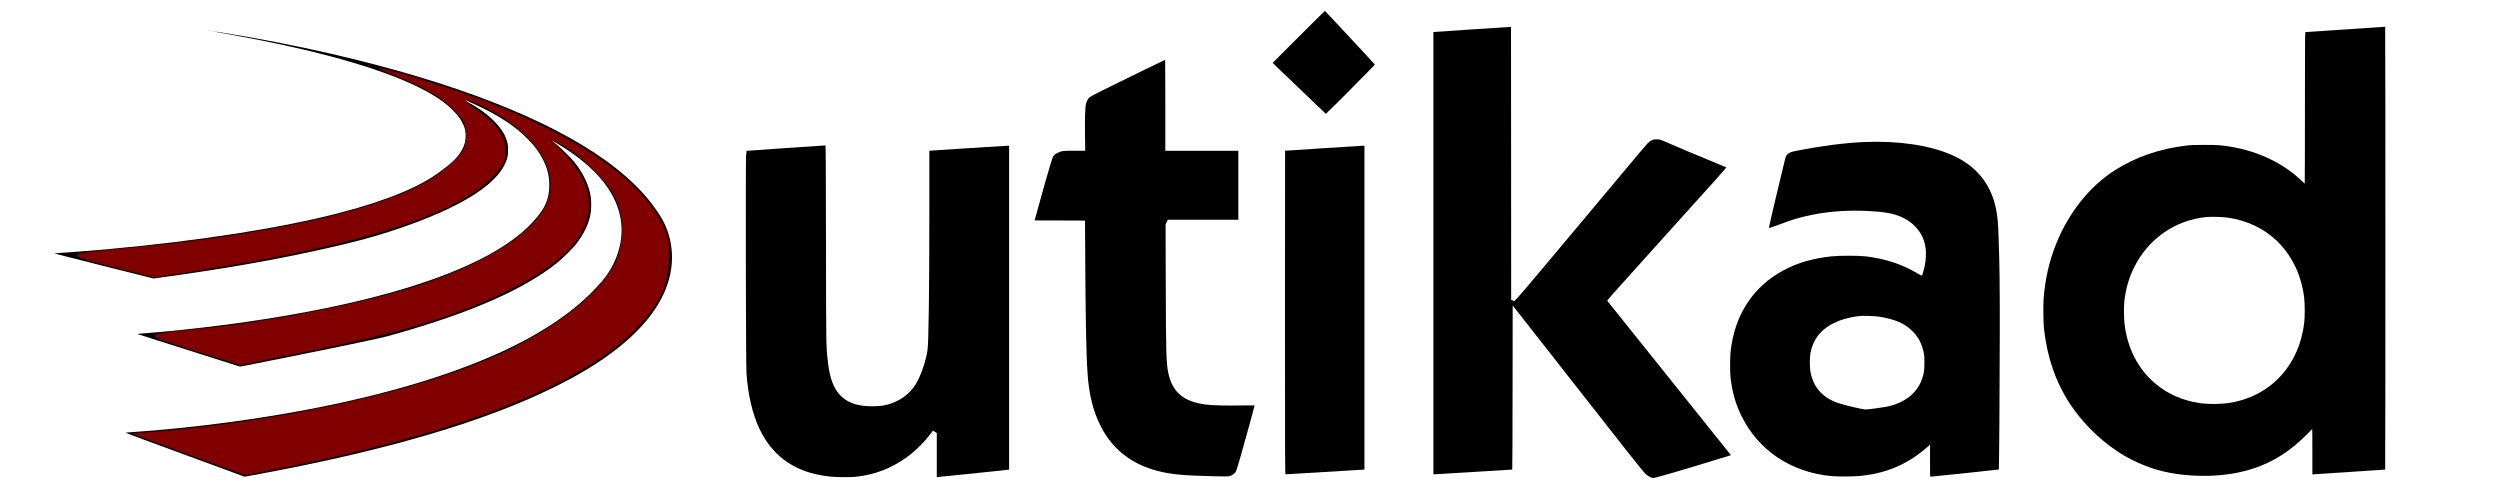 <?xml version="1.0" encoding="UTF-8" standalone="no"?>
<svg
   xmlns:dc="http://purl.org/dc/elements/1.1/"
   xmlns:cc="http://creativecommons.org/ns#"
   xmlns:rdf="http://www.w3.org/1999/02/22-rdf-syntax-ns#"
   xmlns:svg="http://www.w3.org/2000/svg"
   xmlns="http://www.w3.org/2000/svg"
   xmlns:sodipodi="http://sodipodi.sourceforge.net/DTD/sodipodi-0.dtd"
   xmlns:inkscape="http://www.inkscape.org/namespaces/inkscape"
   version="1.0"
   width="7395pt"
   height="1482pt"
   viewBox="0 0 7395 1482"
   preserveAspectRatio="xMidYMid meet"
   id="svg26"
   sodipodi:docname="utikad-logosu.svg"
   inkscape:version="0.92.4 (5da689c313, 2019-01-14)">
  <defs
     id="defs30" />
  <sodipodi:namedview
     pagecolor="#ffffff"
     bordercolor="#666666"
     borderopacity="1"
     objecttolerance="10"
     gridtolerance="10"
     guidetolerance="10"
     inkscape:pageopacity="0"
     inkscape:pageshadow="2"
     inkscape:window-width="1920"
     inkscape:window-height="1027"
     id="namedview28"
     showgrid="false"
     inkscape:zoom="0.0625"
     inkscape:cx="6680.1826"
     inkscape:cy="1573.8564"
     inkscape:window-x="-8"
     inkscape:window-y="-8"
     inkscape:window-maximized="1"
     inkscape:current-layer="g24" />
  <g
     transform="matrix(0.1,0,0,-0.1,0,1482)"
     id="g24"
     style="fill:#000000;stroke:none">
    <path
       d="m 38415,13730 -770,-770 95,-93 c 205,-200 1473,-1412 1479,-1415 11,-4 1453,1448 1449,1458 -2,5 -134,150 -294,322 -160,172 -490,527 -733,788 -243,261 -445,476 -449,478 -4,1 -354,-345 -777,-768 z"
       id="path2"
       inkscape:connector-curvature="0" />
    <path
       d="m 44525,14014 c -93,-6 -600,-39 -1125,-73 -525,-34 -965,-64 -977,-67 l -23,-4 V 7330 790 h 33 c 18,0 541,31 1163,70 621,38 1132,70 1136,70 5,0 9,1092 10,2426 l 3,2426 146,-184 c 80,-100 562,-714 1069,-1363 2121,-2711 2635,-3360 2716,-3433 80,-72 172,-122 224,-122 64,0 846,228 2013,588 l 288,88 -577,720 c -318,395 -1138,1419 -1822,2274 -685,855 -1251,1562 -1258,1570 -11,13 147,191 1048,1190 2364,2620 2482,2751 2467,2761 -8,4 -246,104 -529,220 -579,238 -898,372 -1171,494 -226,101 -271,115 -369,115 -102,0 -169,-33 -261,-127 -37,-37 -316,-367 -620,-733 -563,-676 -950,-1138 -2283,-2725 -731,-870 -828,-984 -967,-1133 l -68,-72 -45,22 -46,22 -2,4035 -3,4036 z"
       id="path4"
       inkscape:connector-curvature="0" />
    <path
       d="m 69375,13949 c -643,-43 -1176,-78 -1182,-78 -10,-1 -13,-456 -13,-2241 0,-1232 -3,-2240 -6,-2240 -4,0 -50,42 -103,93 -519,498 -1258,855 -2051,991 -306,52 -418,61 -815,60 -318,0 -396,-3 -550,-22 -777,-95 -1465,-331 -2074,-713 -759,-477 -1386,-1258 -1762,-2196 -204,-507 -328,-1055 -370,-1632 -13,-185 -7,-704 11,-866 92,-849 348,-1591 774,-2238 340,-517 834,-1017 1351,-1366 200,-135 296,-191 498,-292 474,-238 953,-376 1497,-433 757,-80 1476,-14 2085,189 596,198 1099,522 1578,1013 81,84 149,152 152,152 3,0 5,-301 5,-670 V 790 h 43 c 23,0 506,32 1072,70 567,39 1033,70 1038,70 4,0 7,2948 7,6550 0,3603 -3,6549 -7,6549 -5,-1 -534,-37 -1178,-80 z M 65915,8380 c 560,-84 1050,-318 1434,-684 349,-334 607,-782 731,-1271 73,-289 94,-465 94,-790 -1,-267 -14,-406 -59,-630 -224,-1111 -1027,-1905 -2117,-2094 -283,-49 -674,-54 -952,-11 -498,76 -943,275 -1303,584 -505,433 -811,1030 -899,1751 -20,167 -23,531 -5,680 43,369 135,689 287,994 422,849 1209,1398 2139,1491 146,14 490,4 650,-20 z"
       id="path6"
       inkscape:connector-curvature="0" />
    <path
       d="m 6148,13913 c 7,-3 16,-2 19,1 4,3 -2,6 -13,5 -11,0 -14,-3 -6,-6 z"
       id="path8"
       inkscape:connector-curvature="0" />
    <path
       d="m 6208,13903 c 6,-2 18,-2 25,0 6,3 1,5 -13,5 -14,0 -19,-2 -12,-5 z"
       id="path10"
       inkscape:connector-curvature="0" />
    <path
       d="m 6273,13893 c 9,-2 23,-2 30,0 6,3 -1,5 -18,5 -16,0 -22,-2 -12,-5 z"
       id="path12"
       inkscape:connector-curvature="0" />
    <path
       d="m 6420,13869 c 58,-11 256,-46 440,-80 2488,-449 4395,-986 5546,-1562 433,-217 728,-414 963,-641 407,-396 508,-766 316,-1162 -83,-172 -259,-375 -445,-512 -47,-35 -132,-100 -190,-144 -604,-466 -1577,-870 -2975,-1237 -1736,-455 -4190,-839 -6930,-1086 -469,-42 -1203,-99 -1525,-117 -34,-2 331,-97 1440,-374 l 1485,-372 140,19 c 1979,272 3516,542 5023,885 839,190 1361,331 1927,519 2080,692 3217,1430 3381,2195 18,85 18,280 -1,368 -49,237 -174,444 -409,678 -221,220 -481,404 -846,598 -58,31 -102,56 -98,56 20,0 411,-175 613,-275 571,-282 986,-564 1320,-899 222,-222 365,-416 475,-641 118,-240 167,-430 177,-675 12,-312 -56,-575 -207,-804 C 15582,7912 14664,7288 13303,6746 11697,6106 9468,5587 6797,5230 5946,5116 4868,5002 4242,4959 c -100,-7 -179,-16 -175,-20 5,-3 689,-221 1521,-484 l 1512,-479 98,18 c 204,37 1964,390 2547,511 1488,308 1577,327 1985,444 2232,637 3768,1314 4735,2085 172,138 457,417 568,556 224,283 376,592 432,880 23,117 30,351 16,477 -41,353 -210,725 -487,1073 -93,117 -408,429 -529,526 -170,134 -172,136 -145,123 56,-27 305,-179 450,-274 510,-337 917,-712 1184,-1094 433,-620 544,-1298 322,-1967 -109,-325 -255,-583 -479,-845 C 17096,5669 16045,4948 14644,4327 12643,3440 9929,2753 6740,2326 5822,2203 4753,2093 3978,2043 c -148,-10 -268,-20 -268,-23 0,-4 793,-297 1763,-654 l 1763,-647 225,41 c 3921,716 6879,1583 8979,2632 748,373 1313,721 1815,1115 395,311 741,654 987,980 605,799 784,1659 513,2470 -86,257 -218,492 -455,808 -331,441 -805,890 -1375,1301 -1721,1241 -4501,2324 -8110,3159 -1052,243 -2259,477 -3303,640 -191,29 -244,32 -92,4 z"
       id="path14"
       inkscape:connector-curvature="0" />
    <path
       d="m 33760,12711 c -927,-450 -1499,-737 -1533,-769 -39,-37 -76,-101 -99,-175 -29,-93 -41,-432 -33,-964 l 6,-442 -303,1 c -338,2 -393,-5 -514,-62 -121,-58 -130,-72 -211,-340 -88,-289 -164,-555 -336,-1177 l -133,-483 745,-2 746,-3 2,-435 c 13,-2493 30,-3460 74,-4105 41,-606 165,-1100 385,-1536 388,-768 1055,-1236 1986,-1394 294,-49 564,-70 1128,-85 682,-19 687,-19 745,10 28,13 71,44 97,68 56,52 49,33 203,567 120,417 395,1415 395,1435 0,10 -77,12 -427,6 -457,-8 -826,3 -1030,29 -649,85 -983,373 -1098,949 -58,294 -66,585 -72,2643 l -5,1732 33,71 32,70 h 1043 1044 v 1020 1020 h -1080 -1080 v 1345 c 0,740 -3,1345 -7,1345 -5,-1 -321,-153 -703,-339 z"
       id="path16"
       inkscape:connector-curvature="0" />
    <path
       d="m 55144,10619 c -559,-23 -1255,-113 -1980,-254 -186,-36 -245,-59 -304,-120 -26,-27 -37,-54 -62,-151 -108,-428 -482,-2014 -475,-2020 5,-5 227,72 436,151 825,314 1798,427 2836,329 473,-44 797,-174 1041,-418 182,-182 286,-391 325,-657 18,-122 6,-366 -24,-509 -24,-114 -70,-274 -85,-297 -6,-10 -37,4 -118,52 -464,277 -956,441 -1539,511 -212,26 -778,26 -1020,1 -553,-59 -1022,-196 -1430,-418 -890,-484 -1429,-1308 -1551,-2374 -21,-184 -24,-616 -5,-785 48,-438 154,-807 336,-1169 500,-999 1456,-1636 2630,-1752 196,-20 702,-17 900,5 737,81 1334,330 1870,781 59,50 120,101 136,114 l 29,24 v -472 c 0,-442 1,-471 18,-471 48,1 2012,207 2017,212 10,10 28,2574 29,4113 0,1436 -5,1850 -34,2720 -17,497 -34,678 -86,915 -162,731 -596,1249 -1308,1560 -654,286 -1577,422 -2582,379 z m 421,-5163 c 469,-73 757,-193 984,-411 189,-181 293,-373 353,-647 19,-88 22,-134 22,-308 0,-223 -15,-329 -70,-482 -153,-428 -523,-714 -1064,-822 -110,-22 -522,-76 -605,-79 -71,-2 -636,130 -810,190 -464,160 -737,467 -821,923 -25,133 -25,431 -1,554 93,467 358,764 854,960 159,62 405,119 608,140 86,9 454,-3 550,-18 z"
       id="path18"
       inkscape:connector-curvature="0" />
    <path
       d="m 23247,10440 c -637,-43 -1160,-79 -1162,-81 -2,-2 -9,-69 -16,-147 -16,-188 -6,-6166 11,-6422 41,-641 182,-1234 395,-1675 363,-749 955,-1195 1790,-1350 243,-45 410,-59 700,-59 274,0 366,7 585,45 508,89 979,305 1405,645 170,136 425,396 539,552 54,72 101,132 105,132 3,0 30,-16 59,-35 l 52,-36 V 1360 710 h 29 c 16,0 397,38 847,85 451,47 909,94 1019,106 110,11 210,22 223,25 l 22,4 v 4790 4790 h -35 c -49,0 -2207,-138 -2272,-146 l -53,-5 V 8697 c 0,-2483 -20,-4004 -55,-4237 -41,-274 -141,-595 -269,-863 -162,-340 -449,-592 -813,-713 -173,-58 -274,-75 -493,-81 -450,-12 -771,88 -992,309 -206,206 -323,513 -377,993 -56,492 -54,363 -58,3508 -3,2238 -7,2907 -16,2906 -7,-1 -533,-36 -1170,-79 z"
       id="path20"
       inkscape:connector-curvature="0" />
    <path
       d="m 39130,10435 c -613,-40 -1116,-74 -1117,-74 -2,-1 -3,-2154 -3,-4786 0,-4550 1,-4785 18,-4785 37,0 2230,131 2280,136 l 52,5 v 4790 4789 l -57,-1 c -32,-1 -560,-34 -1173,-74 z"
       id="path22"
       inkscape:connector-curvature="0" />
    <path
       style="fill:#800000;stroke-width:11.314"
       d="m 739.453,1791.652 -220.617,-81.511 101.823,-8.771 c 535.107,-46.093 1068.28,-169.5 1380.272,-319.476 201.477,-96.851 364.594,-228.095 421.747,-339.339 38.841,-75.6 40.924,-179.943 5.162,-258.482 -28.576,-62.757 -134.06,-169.553 -207.58,-210.163 L 2170.638,546.5 l 52.69,56.916 c 69.576,75.155 100.045,136.885 100.045,202.689 0,141.263 -132.056,262.71 -419.893,386.16 -174.827,74.981 -349.755,124.734 -662.049,188.298 l -292.673,59.57 -183.882,-57.368 c -207.294,-64.672 -207.62,-62.717 14.176,-84.998 291.409,-29.275 673.593,-105.565 886.274,-176.916 275.682,-92.486 467.237,-223.774 499.089,-342.066 33.116,-122.982 -63.446,-259.496 -250.254,-353.796 -90.256,-45.561 -104.302,-41.249 -31.443,9.653 76.817,53.667 112.558,105.408 112.558,162.947 0,35.713 -8.741,53.317 -47.175,95.014 -139.26,151.079 -514.656,272.526 -1152.078,372.717 l -186.676,29.342 -168.379,-42.981 c -196.655,-50.199 -197.627,-49.389 92.082,-76.673 370.177,-34.862 722.344,-98.787 938.079,-170.28 154.417,-51.172 242.218,-97.143 309.62,-162.111 51.701,-49.833 56.135,-58.316 56.135,-107.396 0,-47.916 -5.034,-58.323 -49.922,-103.211 -51.948,-51.948 -122.198,-92.362 -238.251,-137.064 -106.913,-41.181 -50.419,-31.883 117.78,19.385 501.072,152.729 842.063,357.645 944.896,567.829 27.341,55.883 30.718,74.195 26.942,146.085 -5.365,102.123 -35.471,167.569 -118.178,256.904 -205.109,221.543 -666.93,409.499 -1348.696,548.905 -107.751,22.033 -199.392,39.846 -203.647,39.585 -4.255,-0.261 -107.014,-37.154 -228.354,-81.986 z"
       id="path4630"
       inkscape:connector-curvature="0"
       transform="matrix(7.5,0,0,-7.5,0,14820)" />
  </g>
</svg>
